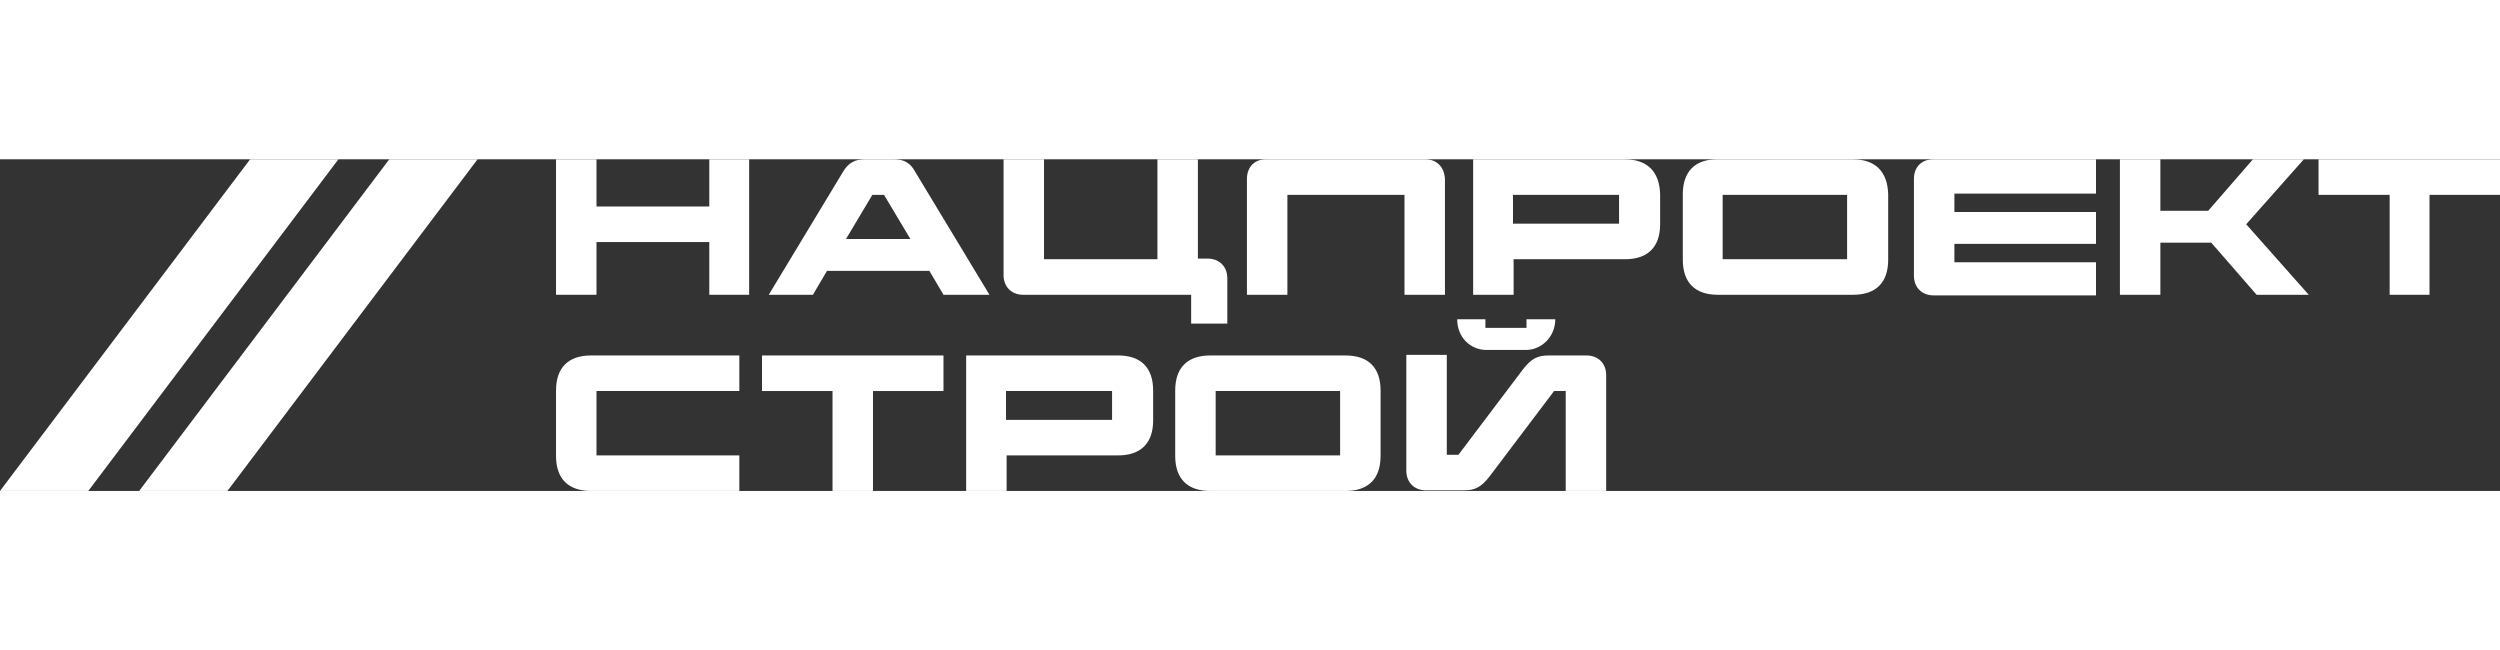 <?xml version="1.0" encoding="UTF-8"?>
<svg id="_Слой_1" data-name="Слой_1" xmlns="http://www.w3.org/2000/svg" version="1.1" viewBox="0 0 407.8 54.1" width="208" >
  <rect x="0" y="0" width="407.8" height="54.1" fill="#333333" stroke="none"/>
  <!-- Generator: Adobe Illustrator 29.3.1, SVG Export Plug-In . SVG Version: 2.1.0 Build 151)  -->
  <defs>
    <style>
      .st0 {
        fill: #fff;
      }
    </style>
  </defs>
  <polygon class="st0" points="40.8 0 0 54.1 14.4 54.1 55.2 0 40.8 0"/>
  <polygon class="st0" points="22.7 54.1 37.1 54.1 77.9 0 63.5 0 22.7 54.1"/>
  <g>
    <polygon class="st0" points="115.7 7.7 97.3 7.7 97.3 0 90.7 0 90.7 22.1 97.3 22.1 97.3 13.5 115.7 13.5 115.7 22.1 122.2 22.1 122.2 0 115.7 0 115.7 7.7"/>
    <path class="st0" d="M149.2,1.9C148.5.6,147.4,0,145.9,0h-4.9C139.5,0,138.4.6,137.6,1.9l-12.2,20.2h7.2l2.3-3.9h16.7l2.3,3.9h7.5l-12.2-20.2ZM138,13l4.3-7.2h1.9l4.3,7.2h-10.5Z"/>
    <path class="st0" d="M167,22.1h27.3v4.7h5.9v-7.4c0-1.9-1.3-3.2-3.2-3.2h-1.6V0h-6.6v16.3h-18.5V0h-6.6v18.9c0,1.9,1.3,3.2,3.2,3.2Z"/>
    <path class="st0" d="M209.9,5.8h19.2v16.3h6.6V3.2C235.6,1.3,234.4,0,232.5,0h-26C204.6,0,203.4,1.3,203.4,3.2v18.9h6.6V5.8Z"/>
    <path class="st0" d="M265,0h-24.7v22.1h6.6v-5.8h18.2c3.7,0,5.7-2,5.7-5.7v-4.9C270.7,2,268.7,0,265,0ZM264.1,10.5h-17.3v-4.7h17.3v4.7Z"/>
    <path class="st0" d="M302.2,0h-22.1C276.5,0,274.5,2,274.5,5.7v10.7c0,3.7,2,5.7,5.7,5.7h22.1c3.7,0,5.7-2,5.7-5.7V5.7C307.9,2,305.9,0,302.2,0ZM301.3,16.3h-20.3V5.8h20.3v10.5Z"/>
    <path class="st0" d="M312.2,3.2v15.8c0,1.9,1.3,3.2,3.2,3.2h26.5v-5.4h-23.1v-3h23.1v-5.2h-23.1v-3h23.1V0h-26.5C313.4,0,312.2,1.3,312.2,3.2Z"/>
    <polygon class="st0" points="375.8 0 367.5 0 360.2 8.4 352.4 8.4 352.4 0 345.8 0 345.8 22.1 352.4 22.1 352.4 13.6 360.7 13.6 368.1 22.1 376.6 22.1 366.4 10.6 375.8 0"/>
    <polygon class="st0" points="378.2 0 378.2 5.8 389.8 5.8 389.8 22.1 396.3 22.1 396.3 5.8 407.8 5.8 407.8 0 378.2 0"/>
  </g>
  <path class="st0" d="M90.7,37.7v10.7c0,3.7,2,5.7,5.7,5.7h24.2v-5.8h-23.3v-10.5h23.3v-5.8h-24.2c-3.7,0-5.7,2-5.7,5.7Z"/>
  <polygon class="st0" points="124.3 37.8 135.8 37.8 135.8 54.1 142.4 54.1 142.4 37.8 153.9 37.8 153.9 32 124.3 32 124.3 37.8"/>
  <path class="st0" d="M182.3,32h-24.7v22.1h6.6v-5.8h18.2c3.7,0,5.7-2,5.7-5.7v-4.9c0-3.7-2-5.7-5.7-5.7ZM181.4,42.5h-17.3v-4.7h17.3v4.7Z"/>
  <path class="st0" d="M219.5,32h-22.1c-3.7,0-5.7,2-5.7,5.7v10.7c0,3.7,2,5.7,5.7,5.7h22.1c3.7,0,5.7-2,5.7-5.7v-10.7c0-3.7-2-5.7-5.7-5.7ZM218.6,48.3h-20.3v-10.5h20.3v10.5Z"/>
  <path class="st0" d="M258.8,32h-6.2c-1.8,0-2.8.5-4.2,2.3l-10.5,13.9h-1.9v-16.3h-6.6v18.9c0,1.9,1.3,3.2,3.2,3.2h6.2c1.8,0,2.8-.5,4.2-2.3l10.5-13.9h1.9v16.3h6.6v-18.9c0-1.9-1.3-3.2-3.2-3.2Z"/>
  <path class="st0" d="M237.7,26.1c0,2.9,2.1,5,4.8,5h6.4c2.6,0,4.8-2.2,4.8-5h-4.7v1.4h-6.7v-1.4h-4.7Z"/>
</svg>